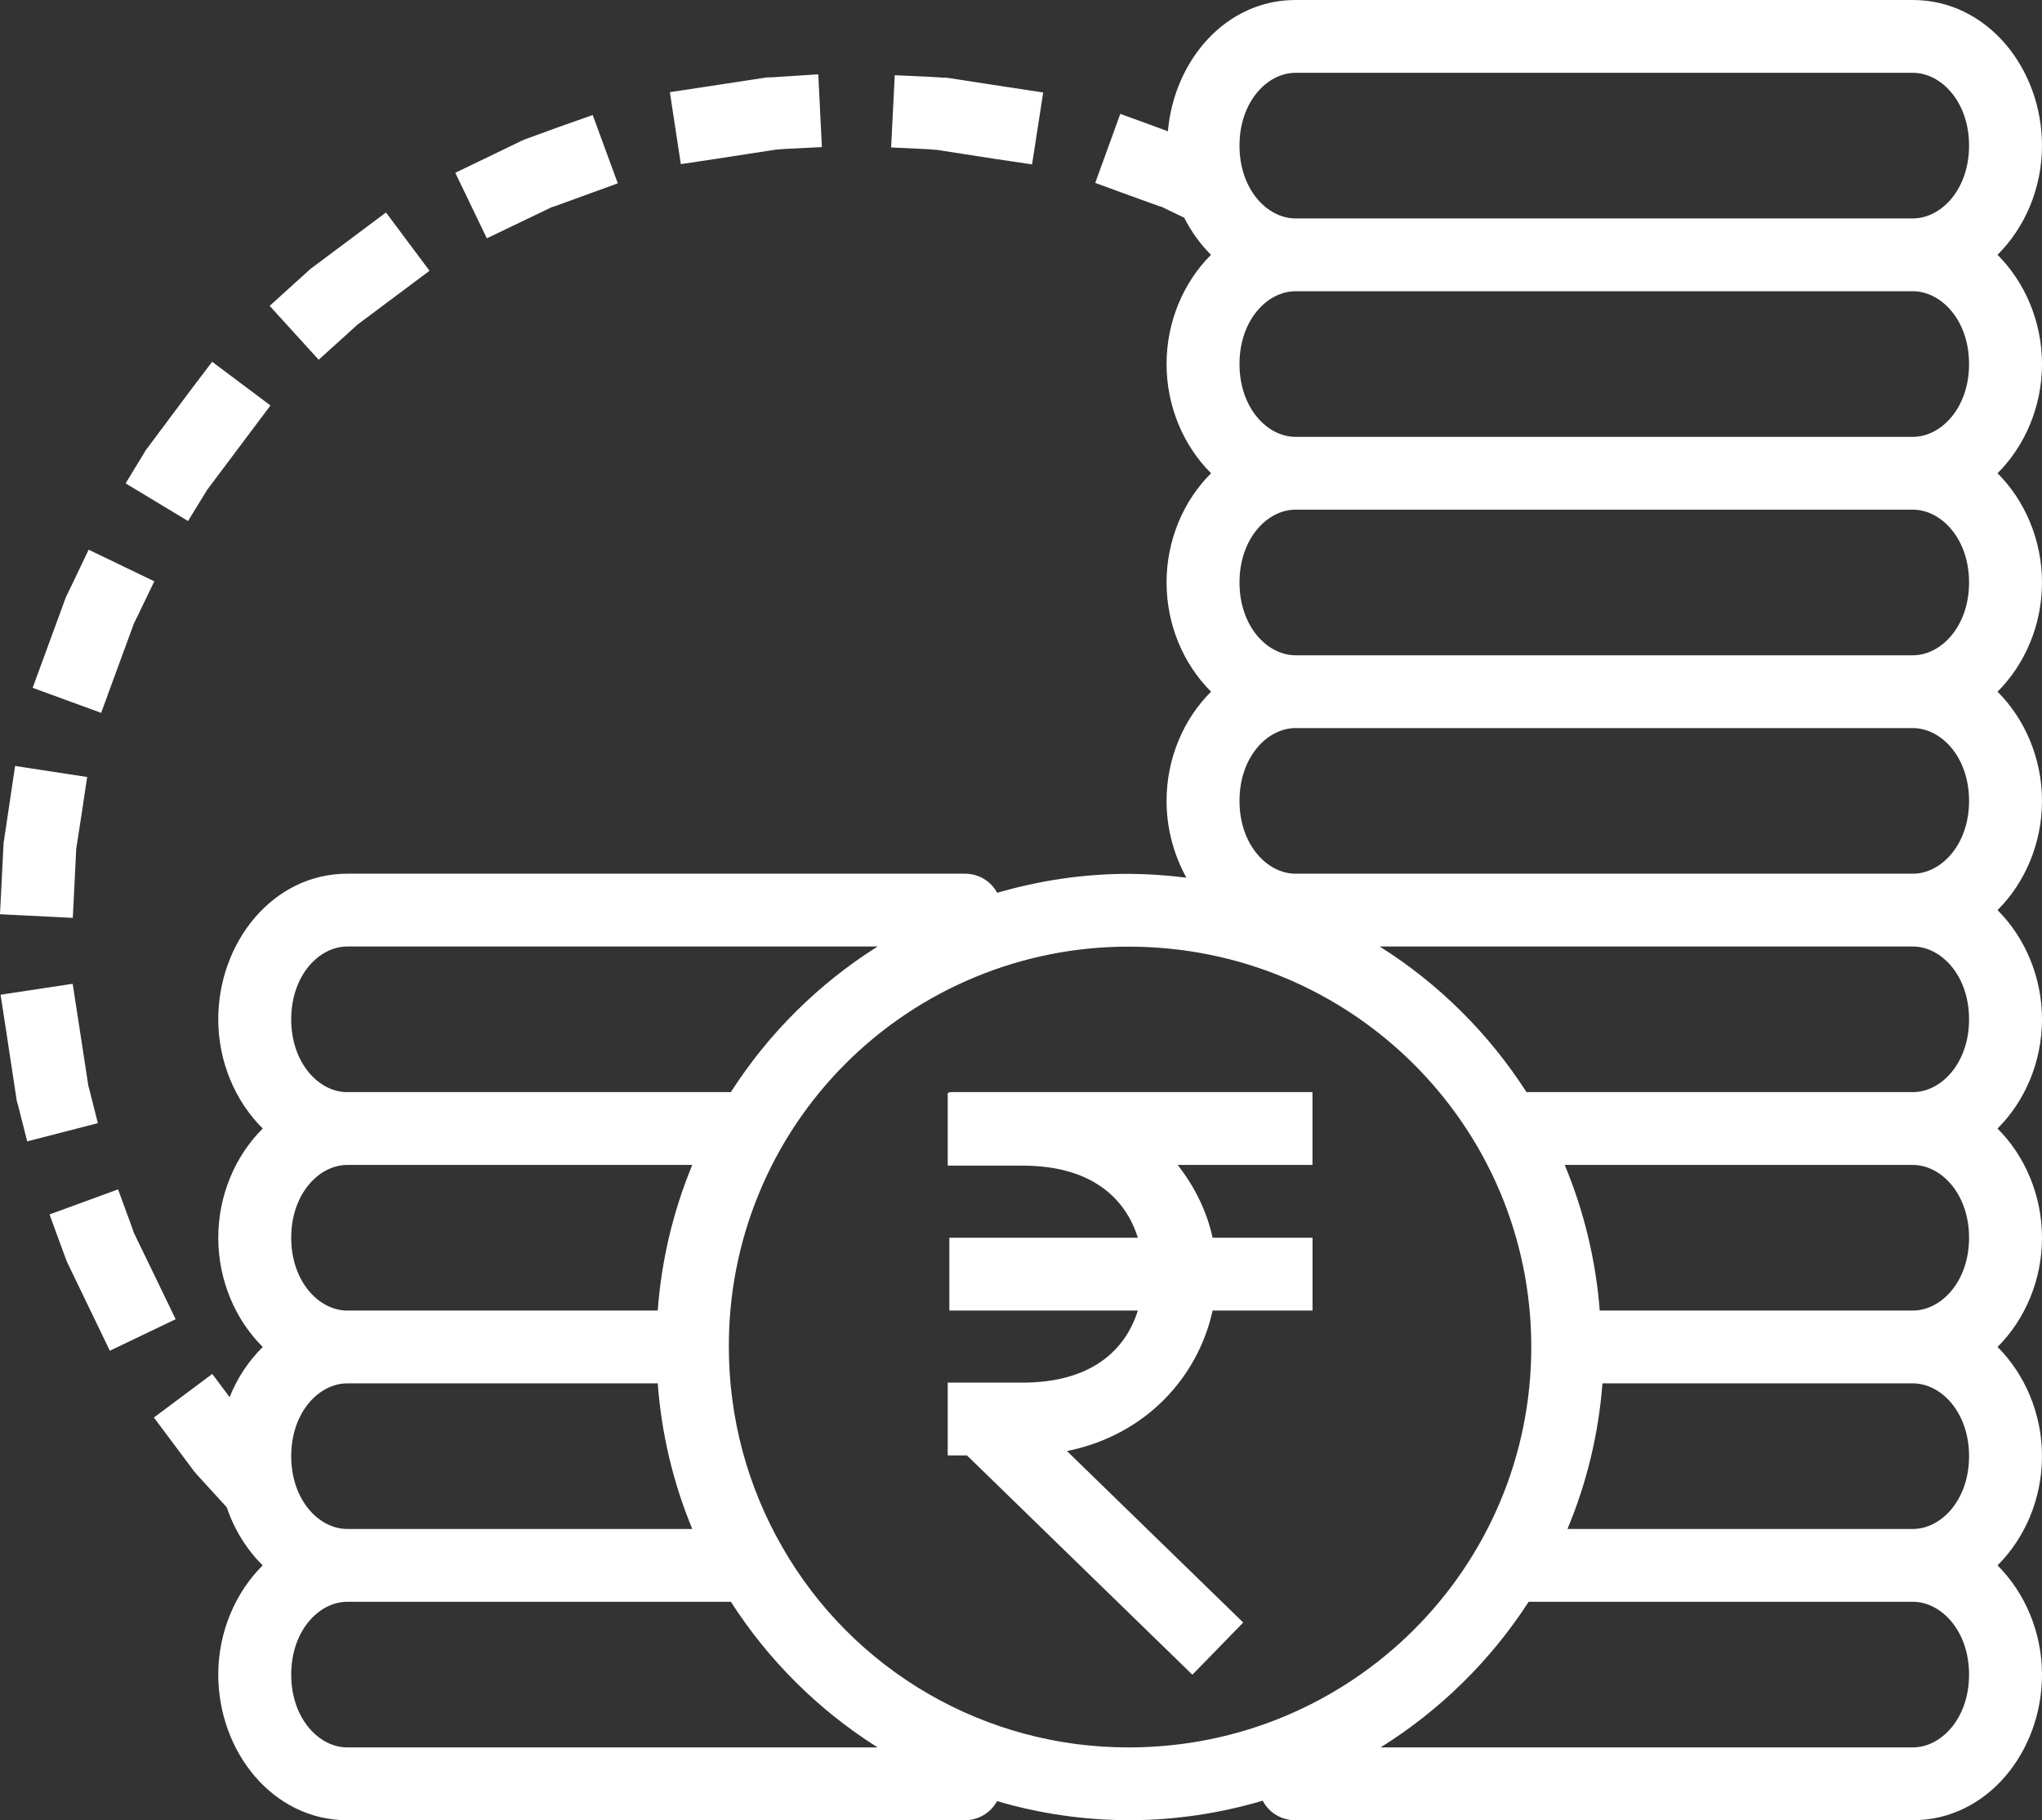<?xml version="1.0" encoding="UTF-8"?> <svg xmlns="http://www.w3.org/2000/svg" width="46" height="41" viewBox="0 0 46 41" fill="none"><rect x="0" y="0" width="46" height="41" fill="#333333" stroke="none"/><path d="M29.184 0C27.613 0 26.45 1.358 26.309 2.957L26.01 2.847L25.237 2.565L24.672 4.12L25.444 4.402L26.134 4.651H26.151L26.677 4.904C26.836 5.218 27.038 5.499 27.28 5.74C26.664 6.353 26.279 7.242 26.279 8.2C26.279 9.158 26.664 10.047 27.282 10.66C26.664 11.273 26.279 12.162 26.279 13.12C26.279 14.078 26.664 14.967 27.282 15.58C26.664 16.193 26.279 17.082 26.279 18.04C26.279 18.663 26.444 19.259 26.726 19.77C26.296 19.715 25.862 19.686 25.428 19.683C24.398 19.683 23.405 19.836 22.463 20.11C22.392 19.978 22.286 19.868 22.156 19.792C22.027 19.717 21.879 19.678 21.729 19.68H7.822C6.146 19.68 4.917 21.225 4.917 22.96C4.917 23.918 5.301 24.807 5.919 25.42C5.301 26.033 4.917 26.922 4.917 27.88C4.917 28.838 5.301 29.727 5.919 30.34C5.602 30.655 5.344 31.037 5.173 31.471L4.782 30.948L3.467 31.929L3.957 32.585L4.371 33.139L4.397 33.166L4.422 33.2L5.063 33.902L5.109 33.953C5.278 34.458 5.559 34.904 5.917 35.26C5.301 35.873 4.917 36.762 4.917 37.72C4.917 39.455 6.144 41 7.822 41H21.729C21.878 41.002 22.026 40.962 22.154 40.887C22.283 40.811 22.389 40.702 22.46 40.57C23.425 40.853 24.424 40.998 25.43 41C26.476 41 27.487 40.843 28.445 40.56C28.515 40.695 28.622 40.807 28.752 40.885C28.883 40.962 29.032 41.002 29.184 41H43.091C44.767 41 46 39.455 46 37.72C46 36.764 45.614 35.873 44.998 35.26C45.615 34.647 46 33.758 46 32.8C46 31.844 45.614 30.953 44.998 30.34C45.615 29.727 46 28.838 46 27.88C46 26.924 45.614 26.033 44.998 25.42C45.615 24.807 46 23.918 46 22.96C46 22.004 45.614 21.113 44.998 20.5C45.615 19.887 46 18.998 46 18.04C46 17.084 45.614 16.193 44.998 15.58C45.615 14.967 46 14.078 46 13.12C46 12.164 45.614 11.273 44.998 10.66C45.615 10.047 46 9.158 46 8.2C46 7.244 45.614 6.353 44.998 5.74C45.615 5.127 46 4.238 46 3.28C46 1.545 44.767 0 43.091 0H29.184ZM29.184 1.64H43.091C43.726 1.64 44.357 2.289 44.357 3.28C44.357 4.271 43.726 4.92 43.091 4.92H29.184C28.55 4.92 27.922 4.271 27.922 3.28C27.922 2.289 28.55 1.64 29.184 1.64ZM18.433 1.674L17.611 1.727L17.364 1.743H17.281L15.903 1.953L15.09 2.076L15.337 3.697L16.15 3.575L17.479 3.37L17.693 3.354L18.515 3.313L18.433 1.674ZM20.156 1.694L20.074 3.321L20.894 3.36L21.113 3.377L22.437 3.582L23.249 3.703L23.5 2.083L22.689 1.96L21.311 1.748H21.228L20.978 1.732L20.156 1.694ZM13.352 2.591L12.581 2.863L11.817 3.142L11.779 3.159L11.743 3.175L10.995 3.536L10.256 3.892L10.967 5.368L11.707 5.013L12.44 4.661H12.456L13.146 4.41L13.917 4.13L13.352 2.591ZM8.695 4.786L8.037 5.278L7.045 6.019L7.012 6.042L6.984 6.066L6.682 6.339L6.075 6.89L7.179 8.103L7.789 7.552L8.052 7.313L9.018 6.591L9.676 6.099L8.695 4.786ZM29.184 6.56H43.091C43.726 6.56 44.357 7.209 44.357 8.2C44.357 9.191 43.726 9.84 43.091 9.84H29.184C28.55 9.84 27.922 9.191 27.922 8.2C27.922 7.209 28.55 6.56 29.184 6.56ZM4.779 8.149L4.286 8.799L3.31 10.106L3.283 10.139L3.264 10.171L3.257 10.186L2.83 10.888L4.236 11.736L4.654 11.054L4.664 11.037L5.6 9.789L6.093 9.133L4.779 8.149ZM29.184 11.48H43.091C43.726 11.48 44.357 12.129 44.357 13.12C44.357 14.111 43.726 14.76 43.091 14.76H29.184C28.55 14.76 27.922 14.111 27.922 13.12C27.922 12.129 28.55 11.48 29.184 11.48ZM1.997 12.382L1.643 13.123L1.522 13.373L1.502 13.412L1.486 13.446L1.017 14.726L0.735 15.493L2.279 16.057L2.56 15.288L3.017 14.042L3.119 13.835L3.476 13.094L1.997 12.382ZM29.184 16.4H43.091C43.726 16.4 44.357 17.049 44.357 18.04C44.357 19.03 43.726 19.68 43.091 19.68H29.184C28.55 19.68 27.922 19.03 27.922 18.04C27.922 17.049 28.55 16.4 29.184 16.4ZM0.34 17.253L0.219 18.066L0.094 18.903L0.087 18.944L0.081 18.981L0.041 19.777L0 20.593L1.64 20.675L1.681 19.859L1.717 19.122L1.842 18.312L1.964 17.502L0.34 17.253ZM7.822 21.32H19.77C18.44 22.158 17.311 23.277 16.464 24.6H7.82C7.188 24.6 6.56 23.951 6.56 22.96C6.56 21.969 7.188 21.32 7.822 21.32ZM31.081 21.32H43.091C43.726 21.32 44.357 21.969 44.357 22.96C44.357 23.951 43.726 24.6 43.091 24.6H34.387C33.539 23.278 32.41 22.158 31.081 21.32ZM25.428 21.323C30.44 21.323 34.495 25.358 34.495 30.34C34.495 35.325 30.438 39.36 25.43 39.36C23.846 39.364 22.289 38.949 20.919 38.157C19.548 37.365 18.412 36.225 17.626 34.853C16.834 33.48 16.418 31.924 16.419 30.34C16.414 29.156 16.643 27.983 17.094 26.889C17.544 25.794 18.207 24.799 19.045 23.961C19.882 23.123 20.878 22.458 21.973 22.006C23.069 21.553 24.242 21.321 25.428 21.323ZM1.637 22.16L0.013 22.406L0.138 23.216L0.371 24.754L0.378 24.795L0.388 24.831L0.411 24.913L0.613 25.709L2.205 25.299L2.003 24.503L1.99 24.456L1.762 22.97L1.637 22.16ZM21.386 24.6V24.616H21.349V26.256H23.037C24.577 26.256 25.352 26.98 25.632 27.88H21.386V29.52H25.632C25.352 30.419 24.575 31.143 23.037 31.143H21.349V32.783H21.783L26.861 37.723L28.006 36.547L24.036 32.685C25.839 32.321 26.997 30.989 27.316 29.52H29.567V27.88H27.316C27.189 27.29 26.915 26.732 26.529 26.24H29.566V24.6H21.386ZM7.822 26.24H15.595C15.162 27.285 14.9 28.392 14.817 29.52H7.822C7.188 29.52 6.56 28.87 6.56 27.88C6.56 26.889 7.188 26.24 7.822 26.24ZM35.248 26.24H43.091C43.726 26.24 44.357 26.889 44.357 27.88C44.357 28.87 43.726 29.52 43.091 29.52H36.037C35.95 28.392 35.684 27.285 35.248 26.24ZM2.66 26.791L1.116 27.355L1.398 28.126L1.489 28.372L1.505 28.411L1.522 28.451L2.118 29.687L2.475 30.425L3.957 29.715L3.6 28.976L3.017 27.772L2.943 27.563L2.66 26.791ZM7.82 31.16H14.817C14.9 32.288 15.162 33.395 15.595 34.44H7.822C7.188 34.44 6.56 33.791 6.56 32.8C6.56 31.809 7.188 31.16 7.822 31.16H7.82ZM36.098 31.16H43.091C43.726 31.16 44.357 31.809 44.357 32.8C44.357 33.791 43.726 34.44 43.091 34.44H35.31C35.747 33.396 36.013 32.288 36.098 31.16ZM7.822 36.08H16.465C17.312 37.402 18.441 38.522 19.77 39.36H7.822C7.188 39.36 6.56 38.711 6.56 37.72C6.56 36.729 7.188 36.08 7.822 36.08ZM34.438 36.08H43.091C43.726 36.08 44.357 36.729 44.357 37.72C44.357 38.711 43.726 39.36 43.091 39.36H31.101C32.44 38.524 33.579 37.404 34.436 36.08H34.438Z" fill="white"></path></svg> 